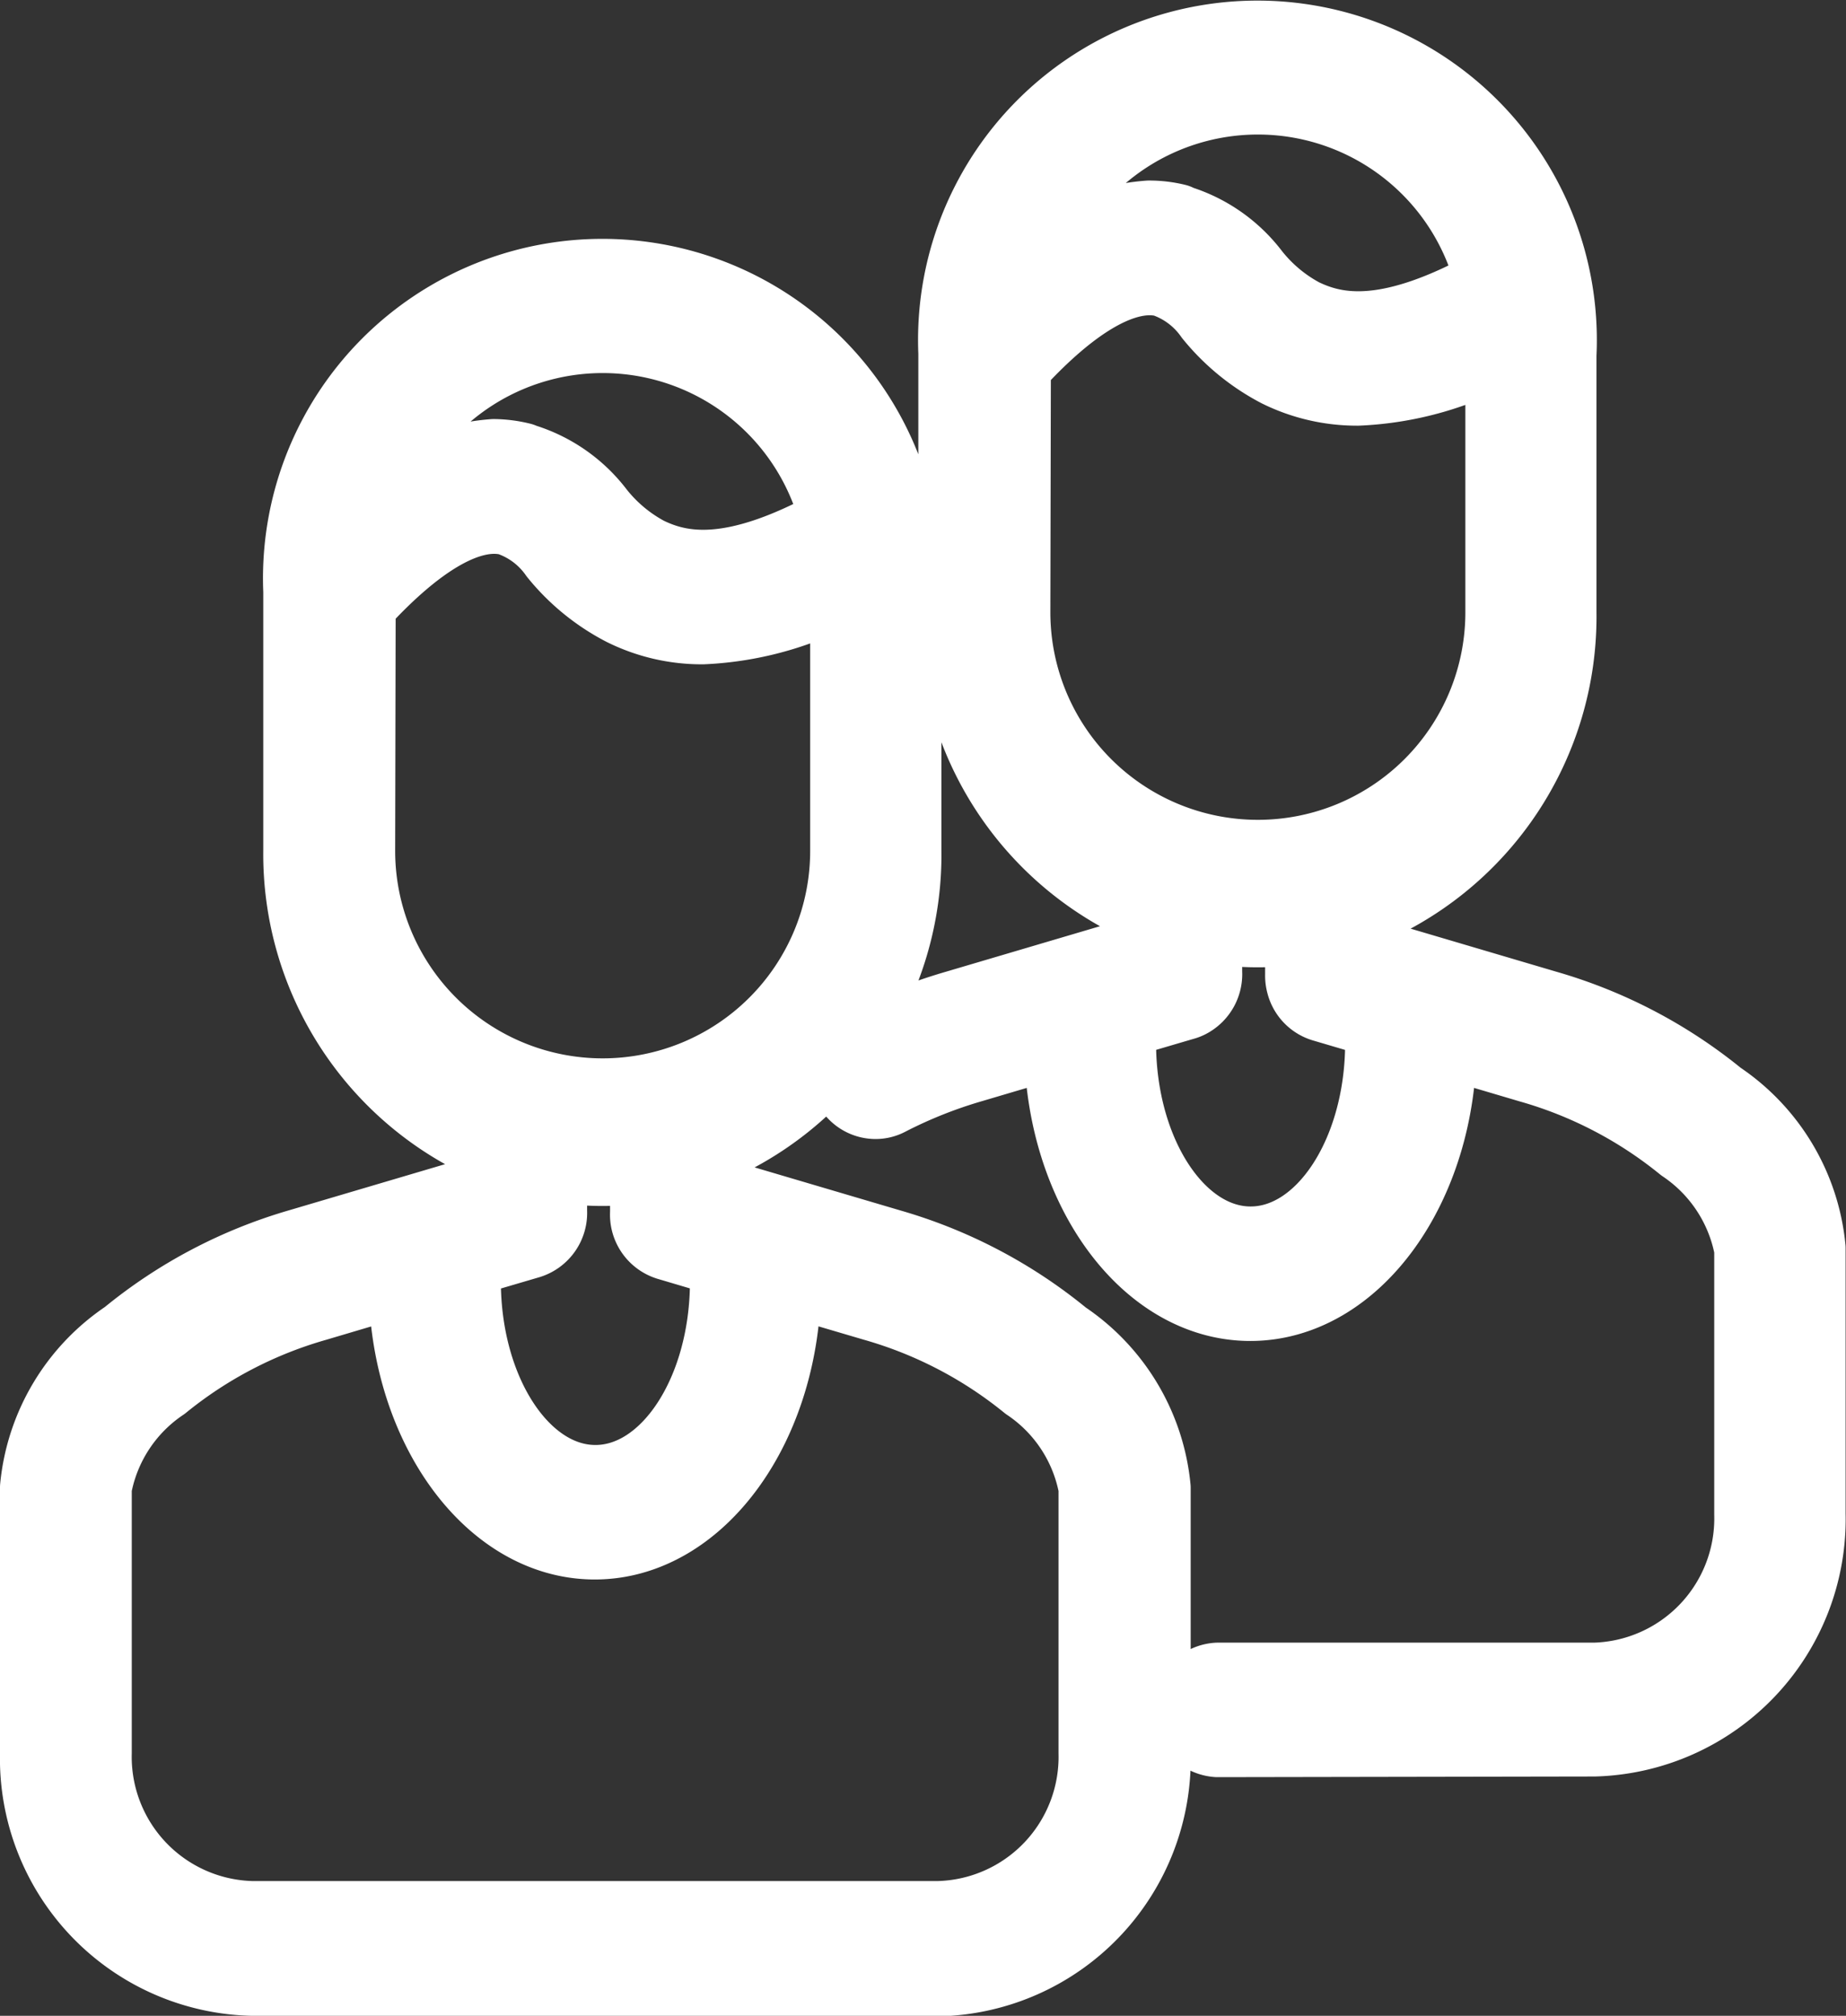 <svg xmlns="http://www.w3.org/2000/svg" width="14.234" height="15.542" viewBox="0 0 14.234 15.542">
  <rect x="0" y="0" width="14.234" height="15.542" fill="#333333" stroke="none"/>
  <path id="シェイプ_1487" data-name="シェイプ 1487" d="M1030.678,3883.89a1.685,1.685,0,0,1-1.639-1.725v-2.049a1.564,1.564,0,0,1,.688-1.15,3.716,3.716,0,0,1,1.33-.7l1.492-.441v-.349a2.439,2.439,0,0,1-1.48-2.272v-1.984s0-.008,0-.013h0a2.317,2.317,0,1,1,4.629.014v1.984a2.436,2.436,0,0,1-1.542,2.3v.338l1.446.427a3.721,3.721,0,0,1,1.33.7,1.565,1.565,0,0,1,.688,1.15v2.049a1.685,1.685,0,0,1-1.638,1.725Zm.492-5.2a3.32,3.32,0,0,0-1.186.618,1.24,1.24,0,0,0-.529.807v2.049a1.258,1.258,0,0,0,1.223,1.287h5.3a1.258,1.258,0,0,0,1.223-1.287v-2.049a1.239,1.239,0,0,0-.529-.807,3.322,3.322,0,0,0-1.186-.618l-.716-.211c0,.015,0,.031,0,.047,0,1.1-.648,2-1.445,2s-1.444-.9-1.444-2c0-.016,0-.031,0-.047Zm1.131-.164c0,.861.461,1.563,1.029,1.563s1.029-.7,1.029-1.562c0-.058,0-.115-.006-.171l-.459-.136a.217.217,0,0,1-.151-.222v-.381a2.209,2.209,0,0,1-.777-.011v.38a.218.218,0,0,1-.151.221l-.507.149C1032.3,3878.413,1032.3,3878.47,1032.3,3878.528Zm-.815-3.318a1.9,1.9,0,1,0,3.8,0v-1.984c0-.028,0-.056,0-.084a2.472,2.472,0,0,1-1.129.33,1.344,1.344,0,0,1-.606-.141,1.611,1.611,0,0,1-.512-.418.743.743,0,0,0-.372-.279c-.307-.075-.713.157-1.177.668Zm1.27-3a1.123,1.123,0,0,1,.58.4,1.24,1.24,0,0,0,.385.322c.266.13.675.214,1.493-.245a1.874,1.874,0,0,0-3.639-.068,1.56,1.56,0,0,1,.971-.438A.9.9,0,0,1,1032.756,3872.206Zm5.371,9.842a.219.219,0,0,1,0-.437h2.907a1.258,1.258,0,0,0,1.223-1.288v-2.049a1.244,1.244,0,0,0-.53-.807,3.312,3.312,0,0,0-1.186-.617l-.716-.212c0,.016,0,.031,0,.047,0,1.1-.649,2-1.445,2s-1.444-.9-1.444-2c0-.015,0-.031,0-.047l-.716.212a3.6,3.6,0,0,0-.638.255.194.194,0,0,1-.092.023.207.207,0,0,1-.187-.121.224.224,0,0,1,.094-.293,3.94,3.94,0,0,1,.71-.285l1.493-.441v-.348a2.44,2.44,0,0,1-1.48-2.272v-2a0,0,0,0,1,0,0,2.317,2.317,0,1,1,4.629.014v1.984a2.436,2.436,0,0,1-1.542,2.3V3876l1.445.427a3.725,3.725,0,0,1,1.33.695,1.565,1.565,0,0,1,.688,1.15v2.049a1.685,1.685,0,0,1-1.638,1.724Zm-.774-5.363c0,.861.462,1.563,1.029,1.563s1.029-.7,1.029-1.562c0-.057,0-.114-.006-.171l-.451-.133a.213.213,0,0,1-.152-.154.229.229,0,0,1-.008-.069v-.384a2.181,2.181,0,0,1-.357.029,2.209,2.209,0,0,1-.42-.04v.378a.22.22,0,0,1-.112.207.188.188,0,0,1-.048.019l-.5.147C1037.355,3876.571,1037.353,3876.628,1037.353,3876.686Zm-.815-3.318a1.9,1.9,0,1,0,3.8,0v-1.984c0-.028,0-.056,0-.083a2.476,2.476,0,0,1-1.129.328,1.35,1.35,0,0,1-.606-.14,1.631,1.631,0,0,1-.512-.419.746.746,0,0,0-.372-.279c-.306-.073-.713.157-1.177.668Zm1.27-3a1.124,1.124,0,0,1,.58.4,1.237,1.237,0,0,0,.384.322c.266.13.675.214,1.494-.245a1.874,1.874,0,0,0-3.639-.068,1.558,1.558,0,0,1,.971-.438A.871.871,0,0,1,1037.808,3870.365Z" transform="translate(-1028.739 -3868.648)" fill="#fff" stroke="#fff" stroke-linejoin="round" stroke-width="0.6"/>
</svg>

